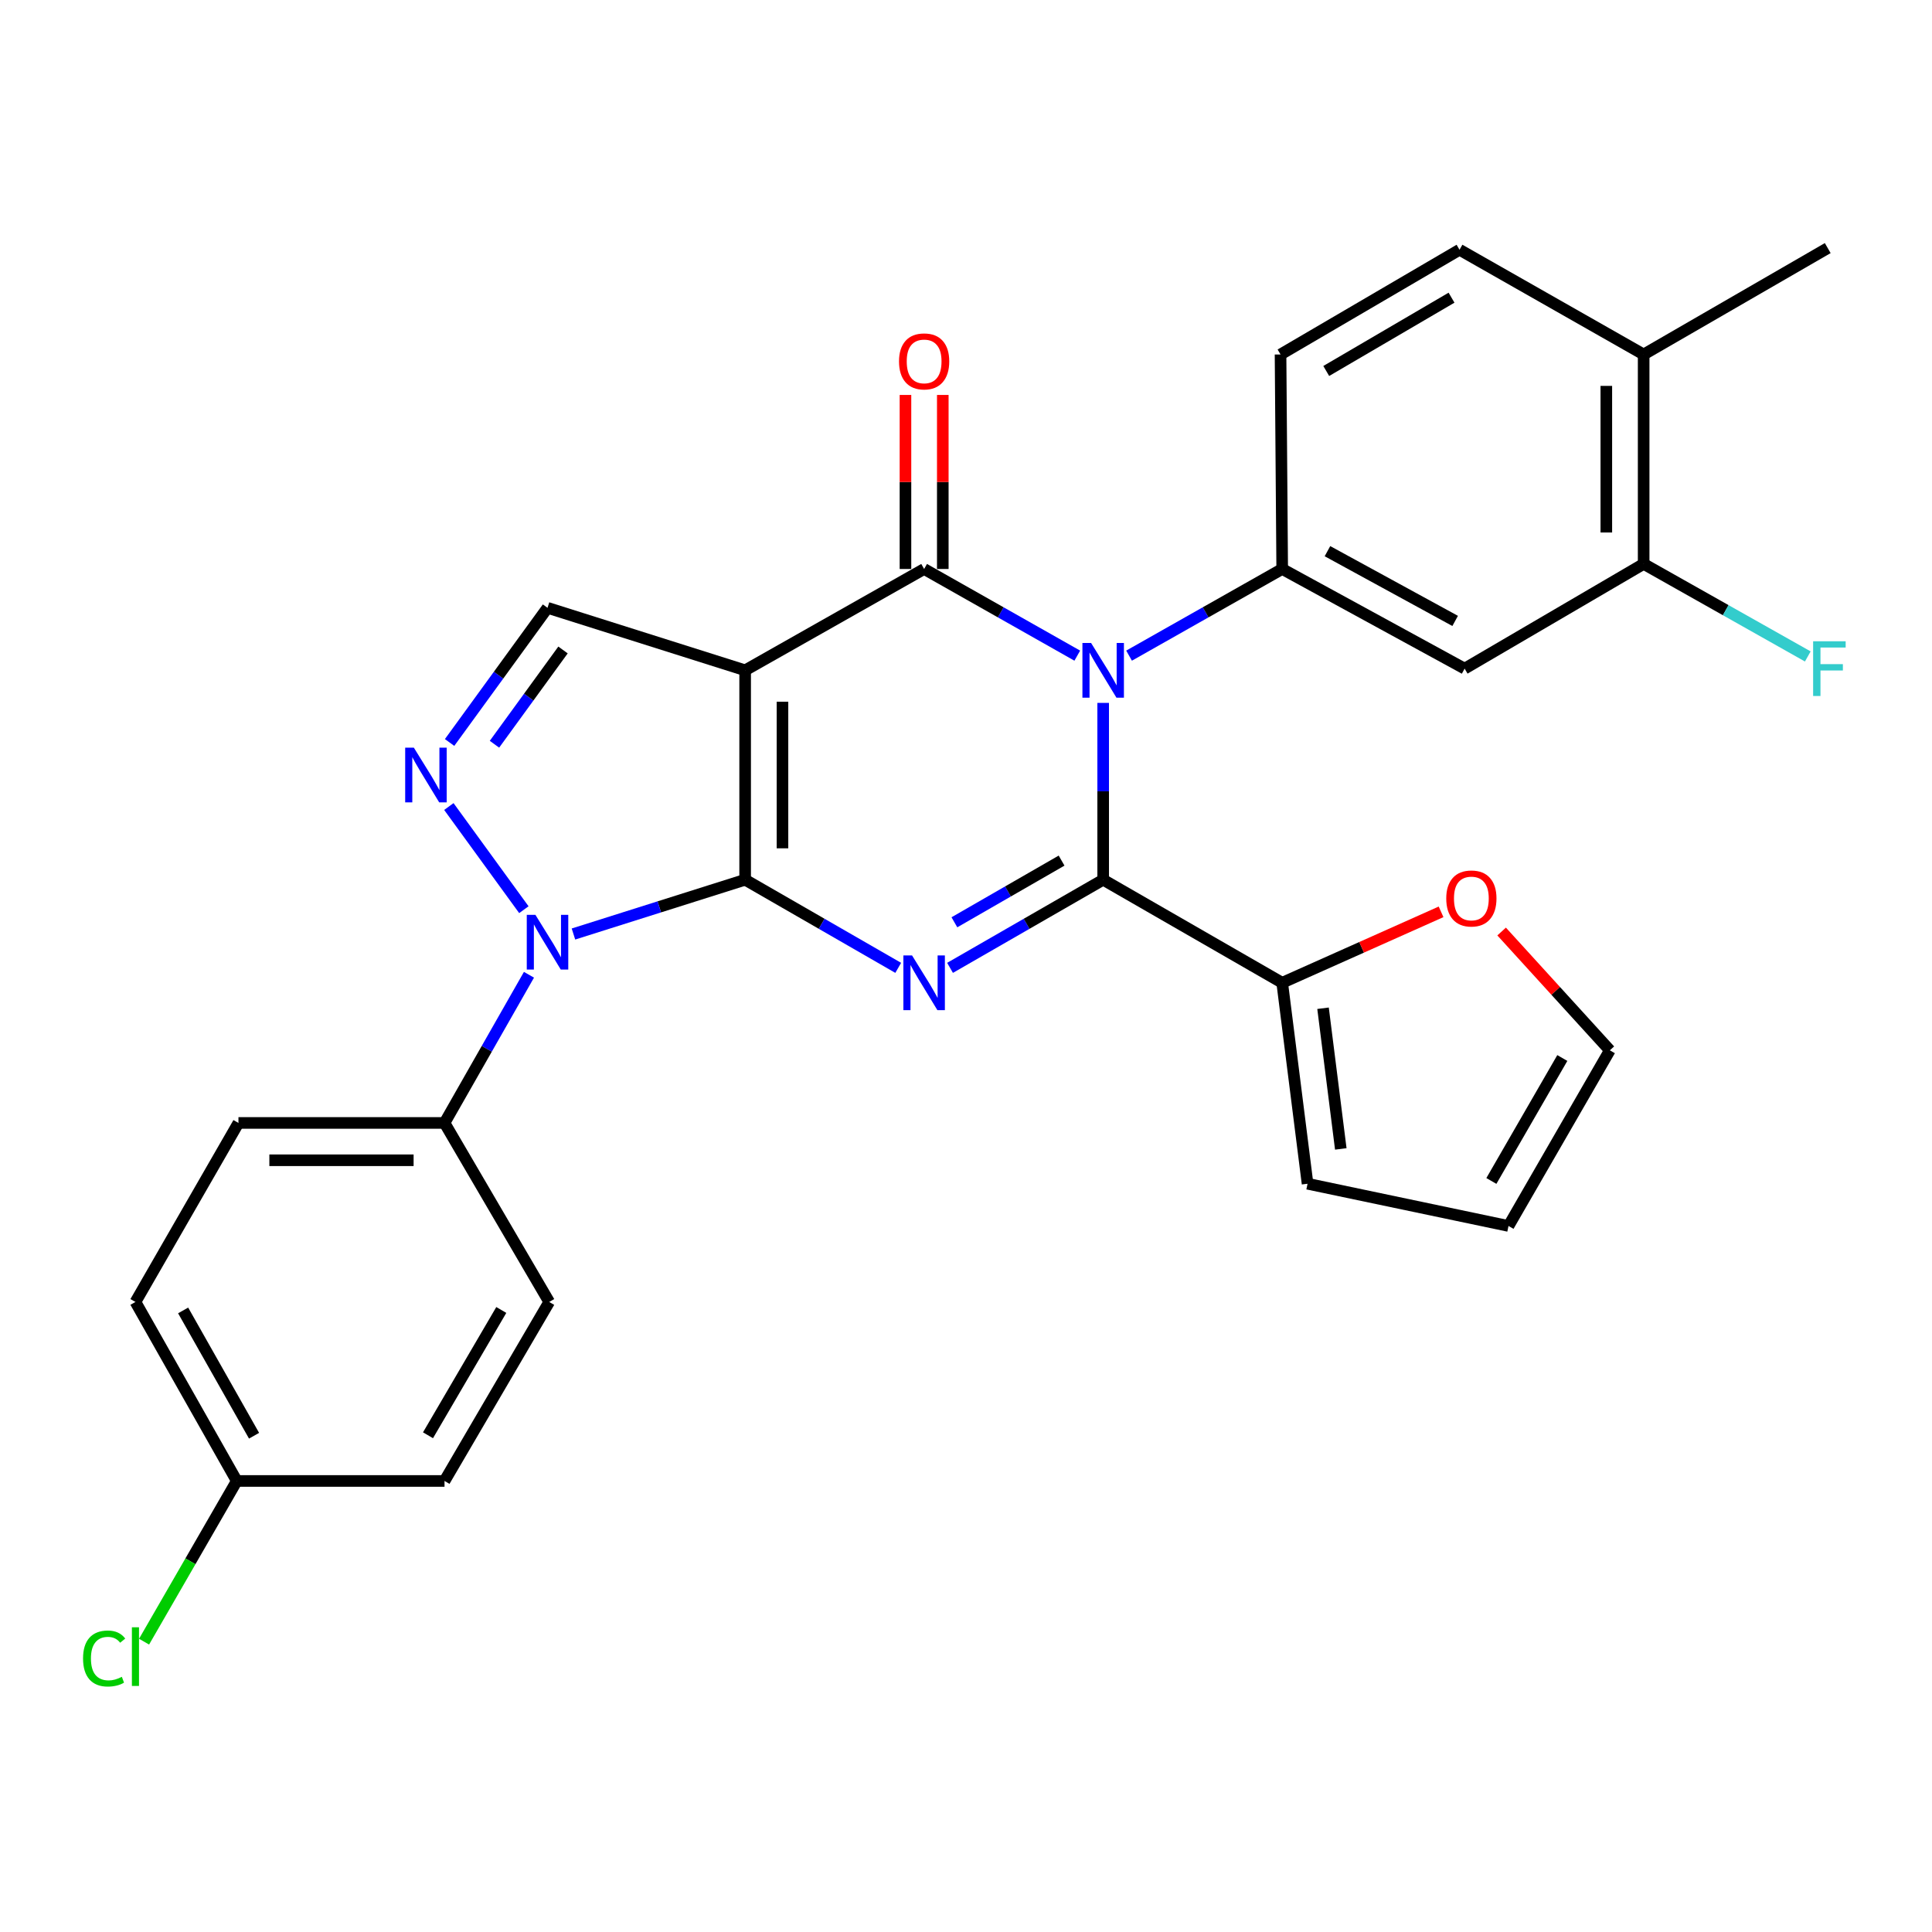 <?xml version='1.0' encoding='iso-8859-1'?>
<svg version='1.1' baseProfile='full'
              xmlns='http://www.w3.org/2000/svg'
                      xmlns:rdkit='http://www.rdkit.org/xml'
                      xmlns:xlink='http://www.w3.org/1999/xlink'
                  xml:space='preserve'
width='1000px' height='1000px' viewBox='0 0 1000 1000'>
<!-- END OF HEADER -->
<rect style='opacity:1.0;fill:#FFFFFF;stroke:none' width='1000' height='1000' x='0' y='0'> </rect>
<path class='bond-0' d='M 385.686,455.348 L 385.686,346.949' style='fill:none;fill-rule:evenodd;stroke:#000000;stroke-width:6px;stroke-linecap:butt;stroke-linejoin:miter;stroke-opacity:1' />
<path class='bond-0' d='M 405.006,439.088 L 405.006,363.209' style='fill:none;fill-rule:evenodd;stroke:#000000;stroke-width:6px;stroke-linecap:butt;stroke-linejoin:miter;stroke-opacity:1' />
<path class='bond-2' d='M 385.686,455.348 L 425.301,478.154' style='fill:none;fill-rule:evenodd;stroke:#000000;stroke-width:6px;stroke-linecap:butt;stroke-linejoin:miter;stroke-opacity:1' />
<path class='bond-2' d='M 425.301,478.154 L 464.915,500.961' style='fill:none;fill-rule:evenodd;stroke:#0000FF;stroke-width:6px;stroke-linecap:butt;stroke-linejoin:miter;stroke-opacity:1' />
<path class='bond-5' d='M 385.686,455.348 L 341.252,469.396' style='fill:none;fill-rule:evenodd;stroke:#000000;stroke-width:6px;stroke-linecap:butt;stroke-linejoin:miter;stroke-opacity:1' />
<path class='bond-5' d='M 341.252,469.396 L 296.817,483.444' style='fill:none;fill-rule:evenodd;stroke:#0000FF;stroke-width:6px;stroke-linecap:butt;stroke-linejoin:miter;stroke-opacity:1' />
<path class='bond-4' d='M 385.686,346.949 L 478.328,294.505' style='fill:none;fill-rule:evenodd;stroke:#000000;stroke-width:6px;stroke-linecap:butt;stroke-linejoin:miter;stroke-opacity:1' />
<path class='bond-8' d='M 385.686,346.949 L 283.395,314.609' style='fill:none;fill-rule:evenodd;stroke:#000000;stroke-width:6px;stroke-linecap:butt;stroke-linejoin:miter;stroke-opacity:1' />
<path class='bond-1' d='M 571.001,363.819 L 571.001,409.583' style='fill:none;fill-rule:evenodd;stroke:#0000FF;stroke-width:6px;stroke-linecap:butt;stroke-linejoin:miter;stroke-opacity:1' />
<path class='bond-1' d='M 571.001,409.583 L 571.001,455.348' style='fill:none;fill-rule:evenodd;stroke:#000000;stroke-width:6px;stroke-linecap:butt;stroke-linejoin:miter;stroke-opacity:1' />
<path class='bond-7' d='M 584.403,339.364 L 624.034,316.935' style='fill:none;fill-rule:evenodd;stroke:#0000FF;stroke-width:6px;stroke-linecap:butt;stroke-linejoin:miter;stroke-opacity:1' />
<path class='bond-7' d='M 624.034,316.935 L 663.664,294.505' style='fill:none;fill-rule:evenodd;stroke:#000000;stroke-width:6px;stroke-linecap:butt;stroke-linejoin:miter;stroke-opacity:1' />
<path class='bond-30' d='M 557.599,339.365 L 517.963,316.935' style='fill:none;fill-rule:evenodd;stroke:#0000FF;stroke-width:6px;stroke-linecap:butt;stroke-linejoin:miter;stroke-opacity:1' />
<path class='bond-30' d='M 517.963,316.935 L 478.328,294.505' style='fill:none;fill-rule:evenodd;stroke:#000000;stroke-width:6px;stroke-linecap:butt;stroke-linejoin:miter;stroke-opacity:1' />
<path class='bond-3' d='M 491.741,500.963 L 531.371,478.156' style='fill:none;fill-rule:evenodd;stroke:#0000FF;stroke-width:6px;stroke-linecap:butt;stroke-linejoin:miter;stroke-opacity:1' />
<path class='bond-3' d='M 531.371,478.156 L 571.001,455.348' style='fill:none;fill-rule:evenodd;stroke:#000000;stroke-width:6px;stroke-linecap:butt;stroke-linejoin:miter;stroke-opacity:1' />
<path class='bond-3' d='M 493.993,477.376 L 521.734,461.41' style='fill:none;fill-rule:evenodd;stroke:#0000FF;stroke-width:6px;stroke-linecap:butt;stroke-linejoin:miter;stroke-opacity:1' />
<path class='bond-3' d='M 521.734,461.41 L 549.475,445.445' style='fill:none;fill-rule:evenodd;stroke:#000000;stroke-width:6px;stroke-linecap:butt;stroke-linejoin:miter;stroke-opacity:1' />
<path class='bond-9' d='M 571.001,455.348 L 663.664,508.683' style='fill:none;fill-rule:evenodd;stroke:#000000;stroke-width:6px;stroke-linecap:butt;stroke-linejoin:miter;stroke-opacity:1' />
<path class='bond-13' d='M 487.988,294.505 L 487.988,249.465' style='fill:none;fill-rule:evenodd;stroke:#000000;stroke-width:6px;stroke-linecap:butt;stroke-linejoin:miter;stroke-opacity:1' />
<path class='bond-13' d='M 487.988,249.465 L 487.988,204.424' style='fill:none;fill-rule:evenodd;stroke:#FF0000;stroke-width:6px;stroke-linecap:butt;stroke-linejoin:miter;stroke-opacity:1' />
<path class='bond-13' d='M 468.667,294.505 L 468.667,249.465' style='fill:none;fill-rule:evenodd;stroke:#000000;stroke-width:6px;stroke-linecap:butt;stroke-linejoin:miter;stroke-opacity:1' />
<path class='bond-13' d='M 468.667,249.465 L 468.667,204.424' style='fill:none;fill-rule:evenodd;stroke:#FF0000;stroke-width:6px;stroke-linecap:butt;stroke-linejoin:miter;stroke-opacity:1' />
<path class='bond-6' d='M 271.153,470.853 L 232.327,417.458' style='fill:none;fill-rule:evenodd;stroke:#0000FF;stroke-width:6px;stroke-linecap:butt;stroke-linejoin:miter;stroke-opacity:1' />
<path class='bond-11' d='M 273.791,504.54 L 251.936,542.885' style='fill:none;fill-rule:evenodd;stroke:#0000FF;stroke-width:6px;stroke-linecap:butt;stroke-linejoin:miter;stroke-opacity:1' />
<path class='bond-11' d='M 251.936,542.885 L 230.081,581.231' style='fill:none;fill-rule:evenodd;stroke:#000000;stroke-width:6px;stroke-linecap:butt;stroke-linejoin:miter;stroke-opacity:1' />
<path class='bond-29' d='M 232.707,384.308 L 258.051,349.459' style='fill:none;fill-rule:evenodd;stroke:#0000FF;stroke-width:6px;stroke-linecap:butt;stroke-linejoin:miter;stroke-opacity:1' />
<path class='bond-29' d='M 258.051,349.459 L 283.395,314.609' style='fill:none;fill-rule:evenodd;stroke:#000000;stroke-width:6px;stroke-linecap:butt;stroke-linejoin:miter;stroke-opacity:1' />
<path class='bond-29' d='M 255.936,385.217 L 273.676,360.822' style='fill:none;fill-rule:evenodd;stroke:#0000FF;stroke-width:6px;stroke-linecap:butt;stroke-linejoin:miter;stroke-opacity:1' />
<path class='bond-29' d='M 273.676,360.822 L 291.417,336.427' style='fill:none;fill-rule:evenodd;stroke:#000000;stroke-width:6px;stroke-linecap:butt;stroke-linejoin:miter;stroke-opacity:1' />
<path class='bond-10' d='M 663.664,294.505 L 758.088,346.08' style='fill:none;fill-rule:evenodd;stroke:#000000;stroke-width:6px;stroke-linecap:butt;stroke-linejoin:miter;stroke-opacity:1' />
<path class='bond-10' d='M 687.089,285.285 L 753.186,321.388' style='fill:none;fill-rule:evenodd;stroke:#000000;stroke-width:6px;stroke-linecap:butt;stroke-linejoin:miter;stroke-opacity:1' />
<path class='bond-15' d='M 663.664,294.505 L 662.806,183.477' style='fill:none;fill-rule:evenodd;stroke:#000000;stroke-width:6px;stroke-linecap:butt;stroke-linejoin:miter;stroke-opacity:1' />
<path class='bond-14' d='M 663.664,508.683 L 704.78,490.325' style='fill:none;fill-rule:evenodd;stroke:#000000;stroke-width:6px;stroke-linecap:butt;stroke-linejoin:miter;stroke-opacity:1' />
<path class='bond-14' d='M 704.78,490.325 L 745.895,471.966' style='fill:none;fill-rule:evenodd;stroke:#FF0000;stroke-width:6px;stroke-linecap:butt;stroke-linejoin:miter;stroke-opacity:1' />
<path class='bond-16' d='M 663.664,508.683 L 676.791,612.702' style='fill:none;fill-rule:evenodd;stroke:#000000;stroke-width:6px;stroke-linecap:butt;stroke-linejoin:miter;stroke-opacity:1' />
<path class='bond-16' d='M 684.802,521.867 L 693.991,594.68' style='fill:none;fill-rule:evenodd;stroke:#000000;stroke-width:6px;stroke-linecap:butt;stroke-linejoin:miter;stroke-opacity:1' />
<path class='bond-12' d='M 758.088,346.08 L 850.751,291.875' style='fill:none;fill-rule:evenodd;stroke:#000000;stroke-width:6px;stroke-linecap:butt;stroke-linejoin:miter;stroke-opacity:1' />
<path class='bond-21' d='M 230.081,581.231 L 123.422,581.231' style='fill:none;fill-rule:evenodd;stroke:#000000;stroke-width:6px;stroke-linecap:butt;stroke-linejoin:miter;stroke-opacity:1' />
<path class='bond-21' d='M 214.082,600.552 L 139.421,600.552' style='fill:none;fill-rule:evenodd;stroke:#000000;stroke-width:6px;stroke-linecap:butt;stroke-linejoin:miter;stroke-opacity:1' />
<path class='bond-22' d='M 230.081,581.231 L 284.275,673.894' style='fill:none;fill-rule:evenodd;stroke:#000000;stroke-width:6px;stroke-linecap:butt;stroke-linejoin:miter;stroke-opacity:1' />
<path class='bond-23' d='M 850.751,291.875 L 893.231,315.826' style='fill:none;fill-rule:evenodd;stroke:#000000;stroke-width:6px;stroke-linecap:butt;stroke-linejoin:miter;stroke-opacity:1' />
<path class='bond-23' d='M 893.231,315.826 L 935.712,339.777' style='fill:none;fill-rule:evenodd;stroke:#33CCCC;stroke-width:6px;stroke-linecap:butt;stroke-linejoin:miter;stroke-opacity:1' />
<path class='bond-33' d='M 850.751,291.875 L 850.751,183.477' style='fill:none;fill-rule:evenodd;stroke:#000000;stroke-width:6px;stroke-linecap:butt;stroke-linejoin:miter;stroke-opacity:1' />
<path class='bond-33' d='M 831.43,275.615 L 831.43,199.737' style='fill:none;fill-rule:evenodd;stroke:#000000;stroke-width:6px;stroke-linecap:butt;stroke-linejoin:miter;stroke-opacity:1' />
<path class='bond-18' d='M 777.237,482.155 L 805.246,512.898' style='fill:none;fill-rule:evenodd;stroke:#FF0000;stroke-width:6px;stroke-linecap:butt;stroke-linejoin:miter;stroke-opacity:1' />
<path class='bond-18' d='M 805.246,512.898 L 833.255,543.642' style='fill:none;fill-rule:evenodd;stroke:#000000;stroke-width:6px;stroke-linecap:butt;stroke-linejoin:miter;stroke-opacity:1' />
<path class='bond-20' d='M 662.806,183.477 L 755.447,129.272' style='fill:none;fill-rule:evenodd;stroke:#000000;stroke-width:6px;stroke-linecap:butt;stroke-linejoin:miter;stroke-opacity:1' />
<path class='bond-20' d='M 686.459,192.022 L 751.308,154.079' style='fill:none;fill-rule:evenodd;stroke:#000000;stroke-width:6px;stroke-linecap:butt;stroke-linejoin:miter;stroke-opacity:1' />
<path class='bond-19' d='M 676.791,612.702 L 780.8,634.556' style='fill:none;fill-rule:evenodd;stroke:#000000;stroke-width:6px;stroke-linecap:butt;stroke-linejoin:miter;stroke-opacity:1' />
<path class='bond-17' d='M 850.751,183.477 L 755.447,129.272' style='fill:none;fill-rule:evenodd;stroke:#000000;stroke-width:6px;stroke-linecap:butt;stroke-linejoin:miter;stroke-opacity:1' />
<path class='bond-28' d='M 850.751,183.477 L 946.033,128.414' style='fill:none;fill-rule:evenodd;stroke:#000000;stroke-width:6px;stroke-linecap:butt;stroke-linejoin:miter;stroke-opacity:1' />
<path class='bond-32' d='M 833.255,543.642 L 780.8,634.556' style='fill:none;fill-rule:evenodd;stroke:#000000;stroke-width:6px;stroke-linecap:butt;stroke-linejoin:miter;stroke-opacity:1' />
<path class='bond-32' d='M 808.652,547.624 L 771.933,611.263' style='fill:none;fill-rule:evenodd;stroke:#000000;stroke-width:6px;stroke-linecap:butt;stroke-linejoin:miter;stroke-opacity:1' />
<path class='bond-25' d='M 123.422,581.231 L 70.108,673.894' style='fill:none;fill-rule:evenodd;stroke:#000000;stroke-width:6px;stroke-linecap:butt;stroke-linejoin:miter;stroke-opacity:1' />
<path class='bond-26' d='M 284.275,673.894 L 230.081,766.546' style='fill:none;fill-rule:evenodd;stroke:#000000;stroke-width:6px;stroke-linecap:butt;stroke-linejoin:miter;stroke-opacity:1' />
<path class='bond-26' d='M 259.469,678.037 L 221.533,742.894' style='fill:none;fill-rule:evenodd;stroke:#000000;stroke-width:6px;stroke-linecap:butt;stroke-linejoin:miter;stroke-opacity:1' />
<path class='bond-24' d='M 122.552,766.546 L 230.081,766.546' style='fill:none;fill-rule:evenodd;stroke:#000000;stroke-width:6px;stroke-linecap:butt;stroke-linejoin:miter;stroke-opacity:1' />
<path class='bond-27' d='M 122.552,766.546 L 98.562,808.134' style='fill:none;fill-rule:evenodd;stroke:#000000;stroke-width:6px;stroke-linecap:butt;stroke-linejoin:miter;stroke-opacity:1' />
<path class='bond-27' d='M 98.562,808.134 L 74.572,849.722' style='fill:none;fill-rule:evenodd;stroke:#00CC00;stroke-width:6px;stroke-linecap:butt;stroke-linejoin:miter;stroke-opacity:1' />
<path class='bond-31' d='M 122.552,766.546 L 70.108,673.894' style='fill:none;fill-rule:evenodd;stroke:#000000;stroke-width:6px;stroke-linecap:butt;stroke-linejoin:miter;stroke-opacity:1' />
<path class='bond-31' d='M 131.499,743.131 L 94.788,678.275' style='fill:none;fill-rule:evenodd;stroke:#000000;stroke-width:6px;stroke-linecap:butt;stroke-linejoin:miter;stroke-opacity:1' />
<path  class='atom-2' d='M 564.741 332.789
L 574.021 347.789
Q 574.941 349.269, 576.421 351.949
Q 577.901 354.629, 577.981 354.789
L 577.981 332.789
L 581.741 332.789
L 581.741 361.109
L 577.861 361.109
L 567.901 344.709
Q 566.741 342.789, 565.501 340.589
Q 564.301 338.389, 563.941 337.709
L 563.941 361.109
L 560.261 361.109
L 560.261 332.789
L 564.741 332.789
' fill='#0000FF'/>
<path  class='atom-3' d='M 472.068 494.523
L 481.348 509.523
Q 482.268 511.003, 483.748 513.683
Q 485.228 516.363, 485.308 516.523
L 485.308 494.523
L 489.068 494.523
L 489.068 522.843
L 485.188 522.843
L 475.228 506.443
Q 474.068 504.523, 472.828 502.323
Q 471.628 500.123, 471.268 499.443
L 471.268 522.843
L 467.588 522.843
L 467.588 494.523
L 472.068 494.523
' fill='#0000FF'/>
<path  class='atom-6' d='M 277.135 473.528
L 286.415 488.528
Q 287.335 490.008, 288.815 492.688
Q 290.295 495.368, 290.375 495.528
L 290.375 473.528
L 294.135 473.528
L 294.135 501.848
L 290.255 501.848
L 280.295 485.448
Q 279.135 483.528, 277.895 481.328
Q 276.695 479.128, 276.335 478.448
L 276.335 501.848
L 272.655 501.848
L 272.655 473.528
L 277.135 473.528
' fill='#0000FF'/>
<path  class='atom-7' d='M 214.204 386.983
L 223.484 401.983
Q 224.404 403.463, 225.884 406.143
Q 227.364 408.823, 227.444 408.983
L 227.444 386.983
L 231.204 386.983
L 231.204 415.303
L 227.324 415.303
L 217.364 398.903
Q 216.204 396.983, 214.964 394.783
Q 213.764 392.583, 213.404 391.903
L 213.404 415.303
L 209.724 415.303
L 209.724 386.983
L 214.204 386.983
' fill='#0000FF'/>
<path  class='atom-14' d='M 465.328 187.056
Q 465.328 180.256, 468.688 176.456
Q 472.048 172.656, 478.328 172.656
Q 484.608 172.656, 487.968 176.456
Q 491.328 180.256, 491.328 187.056
Q 491.328 193.936, 487.928 197.856
Q 484.528 201.736, 478.328 201.736
Q 472.088 201.736, 468.688 197.856
Q 465.328 193.976, 465.328 187.056
M 478.328 198.536
Q 482.648 198.536, 484.968 195.656
Q 487.328 192.736, 487.328 187.056
Q 487.328 181.496, 484.968 178.696
Q 482.648 175.856, 478.328 175.856
Q 474.008 175.856, 471.648 178.656
Q 469.328 181.456, 469.328 187.056
Q 469.328 192.776, 471.648 195.656
Q 474.008 198.536, 478.328 198.536
' fill='#FF0000'/>
<path  class='atom-15' d='M 748.576 465.045
Q 748.576 458.245, 751.936 454.445
Q 755.296 450.645, 761.576 450.645
Q 767.856 450.645, 771.216 454.445
Q 774.576 458.245, 774.576 465.045
Q 774.576 471.925, 771.176 475.845
Q 767.776 479.725, 761.576 479.725
Q 755.336 479.725, 751.936 475.845
Q 748.576 471.965, 748.576 465.045
M 761.576 476.525
Q 765.896 476.525, 768.216 473.645
Q 770.576 470.725, 770.576 465.045
Q 770.576 459.485, 768.216 456.685
Q 765.896 453.845, 761.576 453.845
Q 757.256 453.845, 754.896 456.645
Q 752.576 459.445, 752.576 465.045
Q 752.576 470.765, 754.896 473.645
Q 757.256 476.525, 761.576 476.525
' fill='#FF0000'/>
<path  class='atom-24' d='M 938.471 331.92
L 955.311 331.92
L 955.311 335.16
L 942.271 335.16
L 942.271 343.76
L 953.871 343.76
L 953.871 347.04
L 942.271 347.04
L 942.271 360.24
L 938.471 360.24
L 938.471 331.92
' fill='#33CCCC'/>
<path  class='atom-28' d='M 42.988 858.44
Q 42.988 851.4, 46.268 847.72
Q 49.588 844, 55.868 844
Q 61.708 844, 64.828 848.12
L 62.188 850.28
Q 59.908 847.28, 55.868 847.28
Q 51.588 847.28, 49.308 850.16
Q 47.068 853, 47.068 858.44
Q 47.068 864.04, 49.388 866.92
Q 51.748 869.8, 56.308 869.8
Q 59.428 869.8, 63.068 867.92
L 64.188 870.92
Q 62.708 871.88, 60.468 872.44
Q 58.228 873, 55.748 873
Q 49.588 873, 46.268 869.24
Q 42.988 865.48, 42.988 858.44
' fill='#00CC00'/>
<path  class='atom-28' d='M 68.268 842.28
L 71.948 842.28
L 71.948 872.64
L 68.268 872.64
L 68.268 842.28
' fill='#00CC00'/>
</svg>
